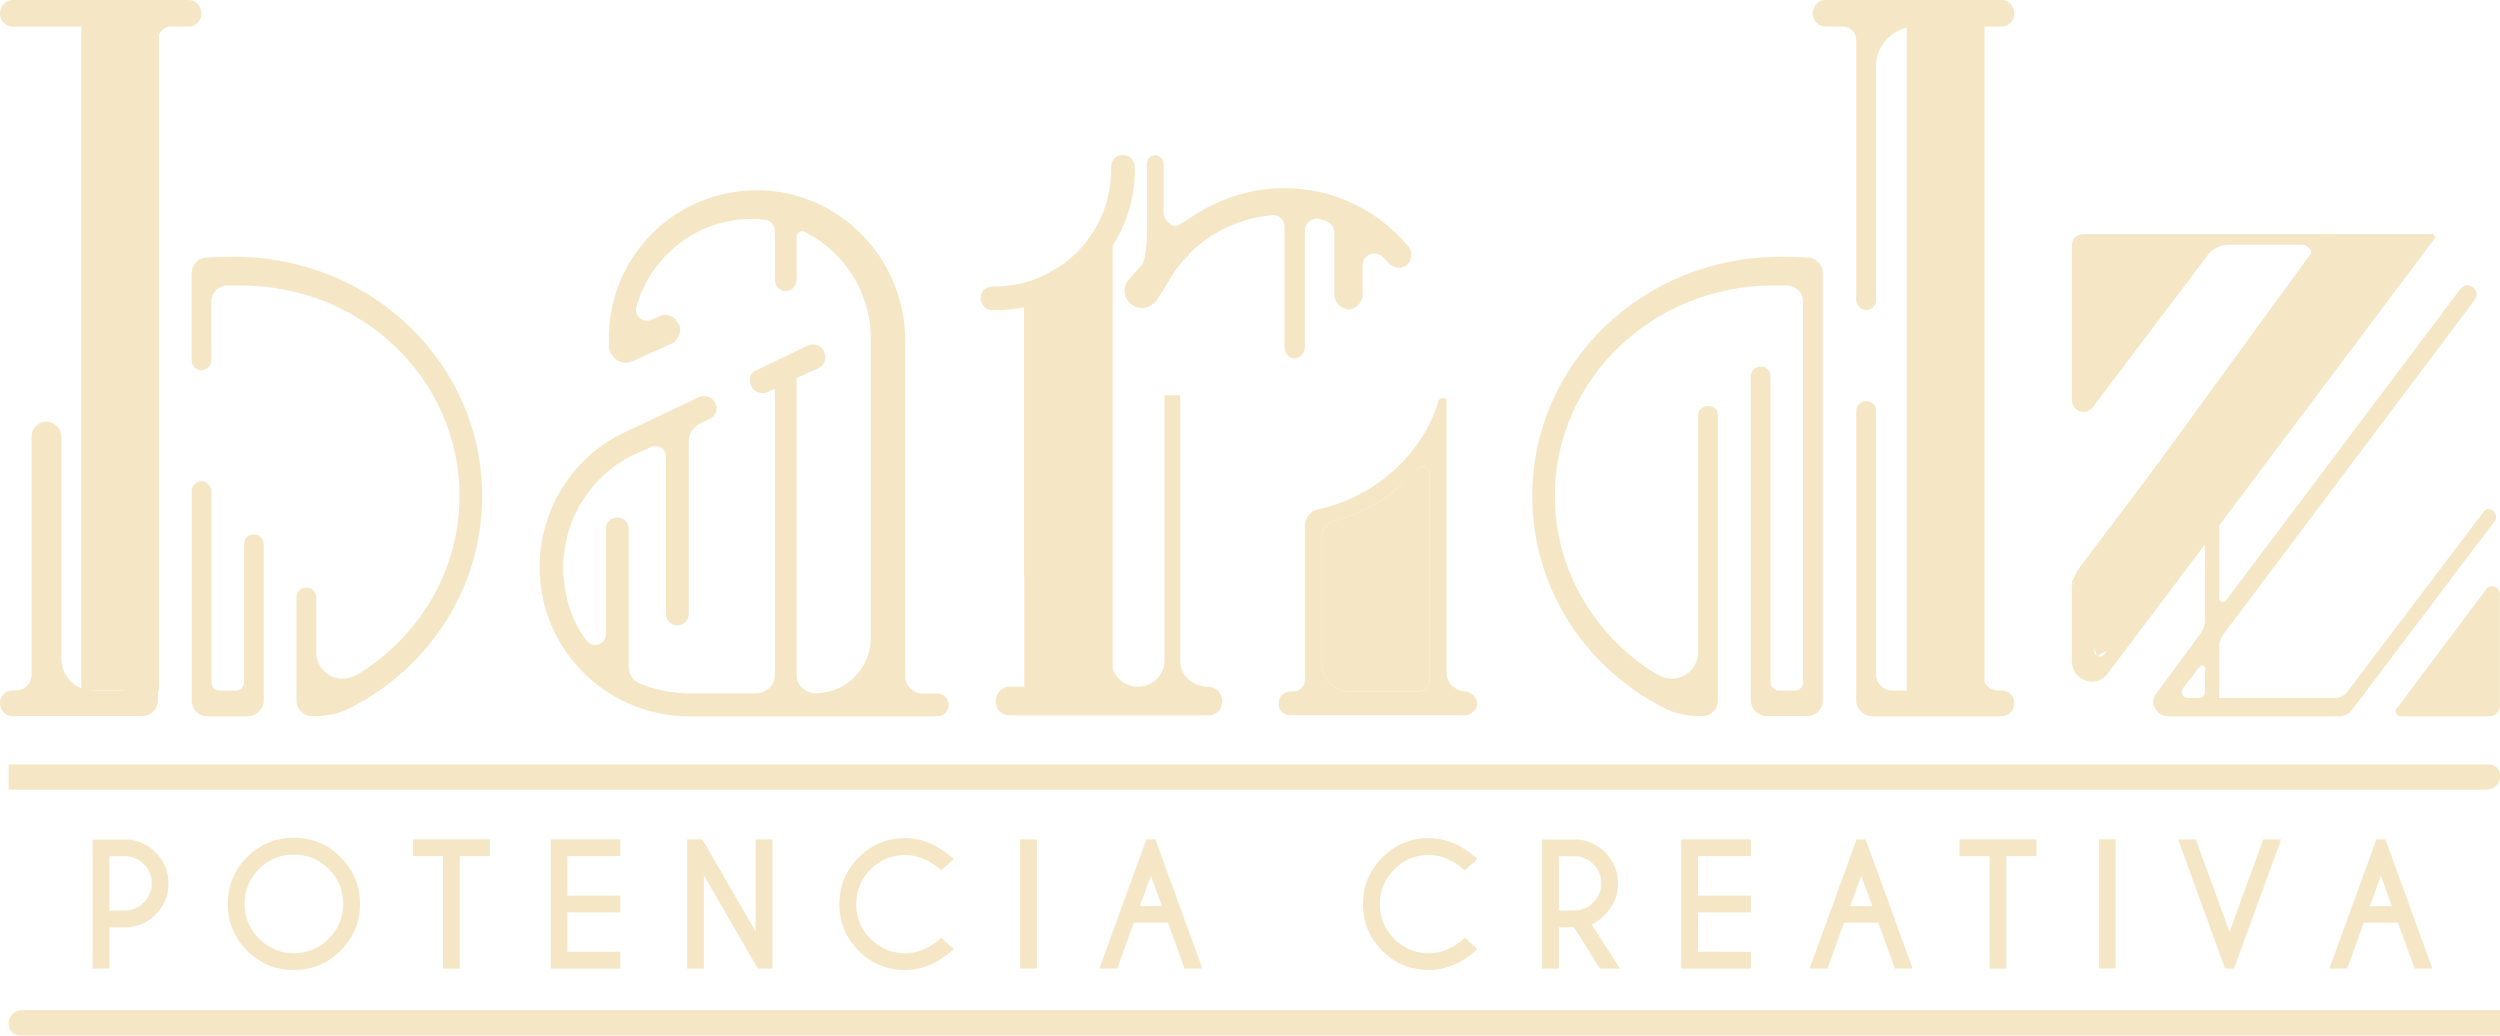<?xml version="1.0" encoding="UTF-8"?>
<svg xmlns="http://www.w3.org/2000/svg" version="1.1" viewBox="0 0 200 82.85">
  <defs>
    <style>
      .cls-1 {
        fill: #f5e7c6;
      }
    </style>
  </defs>
  <!-- Generator: Adobe Illustrator 28.6.0, SVG Export Plug-In . SVG Version: 1.2.0 Build 709)  -->
  <g>
    <g id="Capa_1">
      <g>
        <path class="cls-1" d="M15.09,2.13h-1.42c-.55,0-1.03.47-1.03,1.03v29.79c0,.47-.39.79-.79.79-.47,0-.79-.32-.79-.79V5.3c0-1.74-1.42-3.16-3.24-3.16H1.03c-.55,0-1.03-.47-1.03-1.03C0,.47.47,0,1.03,0h14.07C15.65,0,16.12.47,16.12,1.11c0,.55-.47,1.03-1.03,1.03M12.64,42.52v13.51c0,.71-.63,1.26-1.26,1.26H1.03c-.63,0-1.03-.47-1.03-1.03s.4-1.03,1.03-1.03h.24c.71,0,1.26-.55,1.26-1.26v-19.05c0-.63.47-1.19,1.19-1.19.63,0,1.19.55,1.19,1.19v17.78c0,1.42,1.11,2.53,2.53,2.53h2.37c.63,0,1.26-.55,1.26-1.26v-11.46c0-.47.32-.79.79-.79.39,0,.79.32.79.79M38.57,39.67c0,7.35-4.19,13.67-10.43,16.91-.87.47-1.9.71-2.92.71h-.24c-.71,0-1.26-.55-1.26-1.26v-8.22c0-.47.39-.87.87-.79.4,0,.71.39.71.79v4.35c0,1.19.95,2.13,2.06,2.13.47,0,.95-.16,1.34-.39,4.82-3,8.06-8.22,8.06-14.23,0-9.33-7.82-16.83-17.47-16.83h-1.19c-.71.08-1.19.63-1.19,1.26v4.74c0,.4-.4.79-.79.79-.47,0-.79-.39-.79-.79v-7.03c0-.55.47-1.11,1.03-1.19.79-.08,1.58-.08,2.37-.08,10.99,0,19.84,8.54,19.84,19.12M21.1,43.55v12.49c0,.71-.63,1.26-1.26,1.26h-3.24c-.71,0-1.26-.55-1.26-1.26v-16.75c0-.39.32-.79.79-.79.39,0,.79.4.79.79v15.33c0,.32.24.63.63.63h1.34c.32,0,.63-.32.63-.63v-11.06c0-.39.24-.79.71-.79.47-.08.87.32.87.79"/>
        <rect class="cls-1" x="6.5" y=".63" width="6.22" height="54.59"/>
        <path class="cls-1" d="M145.82,21.81v34.22c0,.71-.55,1.26-1.26,1.26h-3.24c-.63,0-1.26-.55-1.26-1.26v-25.92c0-.47.39-.79.79-.79.47,0,.79.32.79.79v24.5c0,.32.32.63.63.63h1.34c.39,0,.63-.32.63-.63v-30.51c0-.63-.47-1.19-1.19-1.26h-1.19c-9.64,0-17.47,7.51-17.47,16.83,0,6.01,3.24,11.22,8.06,14.23.4.24.87.39,1.34.39,1.11,0,2.06-.95,2.06-2.13v-18.97c0-.39.39-.71.79-.71.47,0,.79.32.79.71v22.84c0,.71-.55,1.26-1.26,1.26h-.24c-1.03,0-2.06-.24-2.92-.71-6.24-3.24-10.43-9.56-10.43-16.91,0-10.59,8.85-19.13,19.84-19.13.79,0,1.58,0,2.37.08.55.08,1.03.63,1.03,1.19"/>
        <path class="cls-1" d="M148.5,3.16c0-.55-.47-1.03-1.03-1.03h-1.42c-.55,0-1.03-.47-1.03-1.03,0-.63.47-1.11,1.03-1.11h14.07c.55,0,1.03.47,1.03,1.11,0,.55-.47,1.03-1.03,1.03h-6.8c-1.82,0-3.24,1.42-3.24,3.16v18.73c0,.39-.32.79-.79.79-.39,0-.79-.39-.79-.79V3.16Z"/>
        <path class="cls-1" d="M160.12,55.24h-.24c-.71,0-1.26-.55-1.26-1.26V8.14c0-.63-.47-1.19-1.19-1.19-.63,0-1.19.55-1.19,1.19v44.57c0,1.42-1.11,2.53-2.53,2.53h-2.37c-.63,0-1.26-.55-1.26-1.26v-21.1c0-.47-.32-.79-.79-.79-.39,0-.79.32-.79.79v23.16c0,.71.63,1.26,1.26,1.26h10.35c.63,0,1.03-.47,1.03-1.03s-.4-1.03-1.03-1.03"/>
        <path class="cls-1" d="M199.61,41.64l-11.42,15.12c-.23.31-.62.54-1,.54h-13.73c-1,0-1.54-1.16-.93-1.85l3.47-4.71c.23-.31.39-.69.39-1.08v-6.09l-7.79,10.33c-.93,1.23-2.85.54-2.85-1v-5.78c0-.54.23-1.16.54-1.62l18.51-24.53c.39-.62,0-1.39-.69-1.39h-5.71c-.77,0-1.47.31-1.85.93l-9.1,12.03c-.54.77-1.7.39-1.7-.54v-12.42c0-.46.38-.85.92-.85h27.92c.15,0,.31.23.15.39l-17.2,22.91v5.86c0,.23.39.39.54.15l18.74-24.91c.15-.15.31-.31.54-.31.62,0,1,.69.62,1.16l-20.05,26.69c-.23.31-.39.69-.39,1.08v4.09h9.26c.39,0,.85-.23,1.08-.62l10.8-14.27c.31-.46,1-.15,1,.39,0,.08,0,.23-.08.31M191.9,21.05c.46-.62,0-1.47-.69-1.47h-3.01c-.62,0-1.16.23-1.46.69l-18.82,25.07c-.23.31-.38.69-.38,1.08v5.63c0,.46.54.62.77.31l23.6-31.31ZM176.4,53.52c0-.31-.31-.39-.46-.15l-1.31,1.7c-.23.31,0,.77.39.77h.92c.23,0,.46-.23.46-.46v-1.85ZM200,56.45c0,.46-.39.85-.85.85h-7.1c-.31,0-.54-.39-.31-.62l7.17-9.56c.31-.46,1.08-.15,1.08.39v8.95Z"/>
        <path class="cls-1" d="M72.41,54.06c0,.79.63,1.42,1.42,1.42h1.19c.47,0,.87.4.87.95,0,.47-.4.87-.87.87h-20.31c-6.4-.24-11.54-5.45-11.54-11.93,0-4.66,2.69-8.77,6.56-10.67l6.16-2.92c.55-.24,1.11,0,1.34.47.24.47,0,1.11-.47,1.26l-.79.39c-.55.32-.87.79-.87,1.42v13.83c0,.47-.39.87-.95.87-.47,0-.87-.39-.87-.87v-12.57c0-.63-.63-1.11-1.26-.79l-1.42.63c-3.32,1.66-5.53,5.06-5.53,9.01,0,2.13.63,4.19,1.82,5.77.47.71,1.58.39,1.58-.47v-8.46c0-.47.39-.87.95-.87.47,0,.87.39.87.87v11.06c0,.55.32,1.11.87,1.34,1.11.47,2.29.71,3.56.79h5.77c.79,0,1.5-.63,1.5-1.42v-22.92s-.32.08-.55.24c-.55.24-1.11,0-1.34-.47-.24-.47-.08-1.11.39-1.26l4.11-1.98c.55-.24,1.11,0,1.34.47v.08c.24.47,0,1.03-.47,1.26l-1.74.79v23.79c0,.79.71,1.42,1.5,1.42,2.45,0,4.43-1.98,4.43-4.43v-23.95c0-3.71-2.13-6.95-5.3-8.54-.24-.16-.63.08-.63.4v3.4c0,.55-.39.95-.87.95s-.87-.39-.87-.95v-3.87c0-.47-.39-.87-.79-.87-.39-.08-.71-.08-1.11-.08-4.35,0-8.06,3-9.17,7.03-.24.71.55,1.34,1.19,1.03l.55-.24c.63-.32,1.34-.08,1.58.55h.08c.24.63,0,1.26-.55,1.58l-3.16,1.42c-.87.39-1.82-.24-1.9-1.19v-.63c0-6.64,5.37-11.93,12.01-11.85,6.48.08,11.7,5.53,11.7,12.01v26.79Z"/>
        <rect class="cls-1" x="152.54" y="1.35" width="6.22" height="54.59"/>
        <polygon class="cls-1" points="89.01 56.28 81.94 56.28 81.94 22.9 89.01 19.01 89.01 56.28"/>
        <path class="cls-1" d="M113.37,37.54c-1.72,1.99-4.08,3.45-6.71,4.17-.54.18-.91.64-.91,1.18v10.16c0,1.27,1,2.27,2.27,2.27h5.44c.46,0,.91-.36.91-.91v-16.51c0-.54-.63-.82-1-.36"/>
        <path class="cls-1" d="M101.76,17.22c.54-.09,1,.36,1,.91v9.61c0,.45.27.82.63.91.54.09,1-.36,1-.82v-9.43c0-.54.54-1,1.09-.91.27.09.45.18.63.18.36.18.63.54.63.91v4.99c0,.54.45,1.09,1.09,1.18.63,0,1.18-.54,1.18-1.18v-2.36c0-.82,1-1.27,1.63-.63l.45.45c.36.45,1.09.54,1.54.09.36-.36.36-1.09,0-1.45-2.36-2.81-5.9-4.62-9.89-4.62-3.17,0-6.08,1.18-8.34,2.99-.54.54-1.45.09-1.45-.63v6.01c1.59-3.42,4.89-5.86,8.8-6.2"/>
        <path class="cls-1" d="M117.27,55.31c-.82,0-1.54-.64-1.54-1.45v-21.76c0-.18-.09-.27-.27-.27s-.27.09-.36.18c-.18.63-.45,1.27-.73,1.9-1.72,3.36-4.9,5.89-8.71,6.8h-.09c-.73.09-1.18.73-1.18,1.45v12.24c0,.54-.45.91-.91.91h-.18c-.54,0-1,.36-1,.91-.09.54.36,1,.91,1h13.97c.45,0,.91-.36,1-.82,0-.54-.36-1-.91-1.09M114.37,54.41c0,.54-.45.91-.91.91h-5.44c-1.27,0-2.27-1-2.27-2.27v-10.16c0-.54.36-1,.91-1.18,2.63-.73,4.99-2.18,6.71-4.17.36-.45,1-.18,1,.36v16.51Z"/>
        <path class="cls-1" d="M113,37.78l-.79.95c-.24.24-.32.55-.32.87v8.38c0,.32-.32.63-.63.63-.39,0-.63-.32-.63-.63v-6.4c0-.47-.63-.79-1.03-.47-.79.55-1.66.95-2.61,1.34-.47.24-.79.71-.79,1.26v9.25c0,1.11.87,1.98,1.98,1.98h3.64c1.11,0,1.98-.87,1.98-1.9v-15.02c0-.4-.55-.55-.79-.24"/>
        <path class="cls-1" d="M90.64,24.43c.55.39,1.34.24,1.82-.32.73-.98,1.64-2.98,2.65-3.68v-2.88c-.28.14-.56.29-.83.45-.47.32-1.19-.42-1.19-.97v-3.91c0-.39-.32-.71-.63-.71-.4,0-.71.32-.71.71v5.97c0,.32-.16,1.86-.4,2.1-.4.4-.71.79-1.11,1.26-.47.63-.32,1.58.4,1.98"/>
        <path class="cls-1" d="M96.64,54.93h-.08c-1.19,0-2.14-.95-2.14-2.05v-21.26h-1.26v21.26c0,1.11-.95,2.05-2.13,2.05s-2.13-.95-2.13-2.05v-24.18h-1.26v24.18c0,1.11-.95,2.05-2.13,2.05h-4.74c-.63,0-1.11.55-1.11,1.19s.47,1.11,1.11,1.11h15.89c.63,0,1.11-.47,1.11-1.11s-.47-1.19-1.11-1.19"/>
        <path class="cls-1" d="M81.94,46.07c0,.47.4.95.87.95.55,0,.95-.47.95-.95v-22.05c4.11-1.66,7.03-5.69,7.03-10.43v-.24c0-.55-.47-.95-.95-.95-.55,0-.95.39-.95.95v.24c0,5.14-4.19,9.33-9.33,9.33h-.16c-.55,0-.95.39-.95.95,0,.47.4.95.95.95h.16c.79,0,1.58-.08,2.37-.24v21.5Z"/>
        <polygon class="cls-1" points="186 18.73 165.75 46.53 167.76 52.5 169.48 51.5 193.16 19.46 186 18.73"/>
        <path class="cls-1" d="M8.75,74.18v3.31h-1.34v-10.33h2.93c.83.11,1.53.45,2.11,1.03.68.69,1.03,1.52,1.03,2.48s-.34,1.8-1.03,2.49c-.68.69-1.51,1.03-2.48,1.03h-1.22ZM8.75,68.5v4.34h1.22c.59,0,1.1-.21,1.53-.64.42-.42.64-.94.64-1.54s-.21-1.11-.64-1.53c-.42-.42-.93-.63-1.53-.63h-1.22Z"/>
        <path class="cls-1" d="M27.25,68.57c1.03,1.03,1.55,2.28,1.55,3.74s-.52,2.71-1.55,3.74c-1.03,1.03-2.28,1.55-3.74,1.55s-2.71-.52-3.74-1.55c-1.03-1.03-1.55-2.28-1.55-3.74s.52-2.71,1.55-3.74c1.03-1.03,2.28-1.55,3.74-1.55s2.71.52,3.74,1.55M23.51,68.37c-1.09,0-2.02.38-2.79,1.15-.77.77-1.15,1.7-1.15,2.79s.39,2.02,1.16,2.79c.77.77,1.7,1.16,2.78,1.16s2.02-.39,2.79-1.16c.77-.77,1.15-1.7,1.15-2.79s-.38-2.02-1.15-2.79c-.77-.77-1.7-1.15-2.79-1.15"/>
        <polygon class="cls-1" points="36.78 68.49 36.78 77.49 35.44 77.49 35.44 68.49 33.03 68.49 33.03 67.15 39.19 67.15 39.19 68.49 36.78 68.49"/>
        <polygon class="cls-1" points="49.62 67.15 49.62 68.49 45.39 68.49 45.39 71.65 49.62 71.65 49.62 72.99 45.39 72.99 45.39 76.14 49.62 76.14 49.62 77.49 44.06 77.49 44.06 67.15 49.62 67.15"/>
        <polygon class="cls-1" points="54.97 67.15 56.19 67.15 60.45 74.53 60.45 67.15 61.8 67.15 61.8 77.49 60.63 77.49 56.31 70.02 56.31 77.49 54.97 77.49 54.97 67.15"/>
        <path class="cls-1" d="M75.3,75.03l1,.9c-1.22,1.12-2.52,1.67-3.88,1.67-1.46,0-2.7-.51-3.73-1.54-1.03-1.03-1.54-2.27-1.54-3.73s.51-2.7,1.54-3.73c1.03-1.03,2.27-1.55,3.73-1.55,1.36,0,2.66.56,3.88,1.67l-1,.91c-.92-.82-1.88-1.23-2.88-1.23-1.08,0-2.01.38-2.77,1.15-.77.77-1.15,1.69-1.15,2.78s.38,2.02,1.15,2.78c.77.77,1.69,1.15,2.77,1.15,1,0,1.96-.41,2.88-1.23"/>
        <rect class="cls-1" x="81.61" y="67.15" width="1.34" height="10.33"/>
        <path class="cls-1" d="M92.43,67.15l3.76,10.33h-1.42l-1.33-3.66h-2.74l-1.32,3.66h-1.43l3.76-10.33h.72ZM92.95,72.49l-.88-2.42-.88,2.42h1.76Z"/>
        <path class="cls-1" d="M117.19,75.03l1,.9c-1.22,1.12-2.52,1.67-3.88,1.67-1.46,0-2.7-.51-3.73-1.54-1.03-1.03-1.54-2.27-1.54-3.73s.51-2.7,1.54-3.73c1.03-1.03,2.27-1.55,3.73-1.55,1.36,0,2.66.56,3.88,1.67l-1,.91c-.92-.82-1.88-1.23-2.88-1.23-1.08,0-2.01.38-2.77,1.15-.77.77-1.15,1.69-1.15,2.78s.38,2.02,1.15,2.78c.77.77,1.69,1.15,2.77,1.15,1,0,1.96-.41,2.88-1.23"/>
        <path class="cls-1" d="M125.93,74.18h-1.22v3.31h-1.34v-10.33h2.93c.83.11,1.53.45,2.11,1.03.68.69,1.03,1.52,1.03,2.48s-.34,1.8-1.03,2.49c-.47.47-.84.74-1.09.8l2.29,3.53h-1.62l-2.07-3.31ZM124.71,68.5v4.34h1.22c.59,0,1.1-.21,1.53-.64.42-.42.64-.94.64-1.54s-.21-1.11-.64-1.53c-.42-.42-.93-.63-1.53-.63h-1.22Z"/>
        <polygon class="cls-1" points="140.07 67.15 140.07 68.49 135.84 68.49 135.84 71.65 140.07 71.65 140.07 72.99 135.84 72.99 135.84 76.14 140.07 76.14 140.07 77.49 134.5 77.49 134.5 67.15 140.07 67.15"/>
        <path class="cls-1" d="M149.25,67.15l3.76,10.33h-1.42l-1.33-3.66h-2.74l-1.32,3.66h-1.43l3.76-10.33h.72ZM149.78,72.49l-.88-2.42-.88,2.42h1.76Z"/>
        <polygon class="cls-1" points="160.51 68.49 160.51 77.49 159.17 77.49 159.17 68.49 156.76 68.49 156.76 67.15 162.92 67.15 162.92 68.49 160.51 68.49"/>
        <rect class="cls-1" x="167.91" y="67.15" width="1.34" height="10.33"/>
        <polygon class="cls-1" points="178 77.49 174.25 67.15 175.67 67.15 178.36 74.56 181.06 67.15 182.49 67.15 178.72 77.49 178 77.49"/>
        <path class="cls-1" d="M190.83,67.15l3.76,10.33h-1.42l-1.33-3.66h-2.74l-1.32,3.66h-1.43l3.76-10.33h.72ZM191.35,72.49l-.88-2.42-.88,2.42h1.76Z"/>
        <path class="cls-1" d="M1.79,80.81c-.6,0-1.12.47-1.1,1.07.02.7.39.96,1.13.96h198.19v-2.03H1.79Z"/>
        <path class="cls-1" d="M198.9,63.18c.6,0,1.12-.47,1.1-1.07-.02-.7-.39-.96-1.13-.96H.69v2.03h198.21Z"/>
      </g>
    </g>
  </g>
</svg>